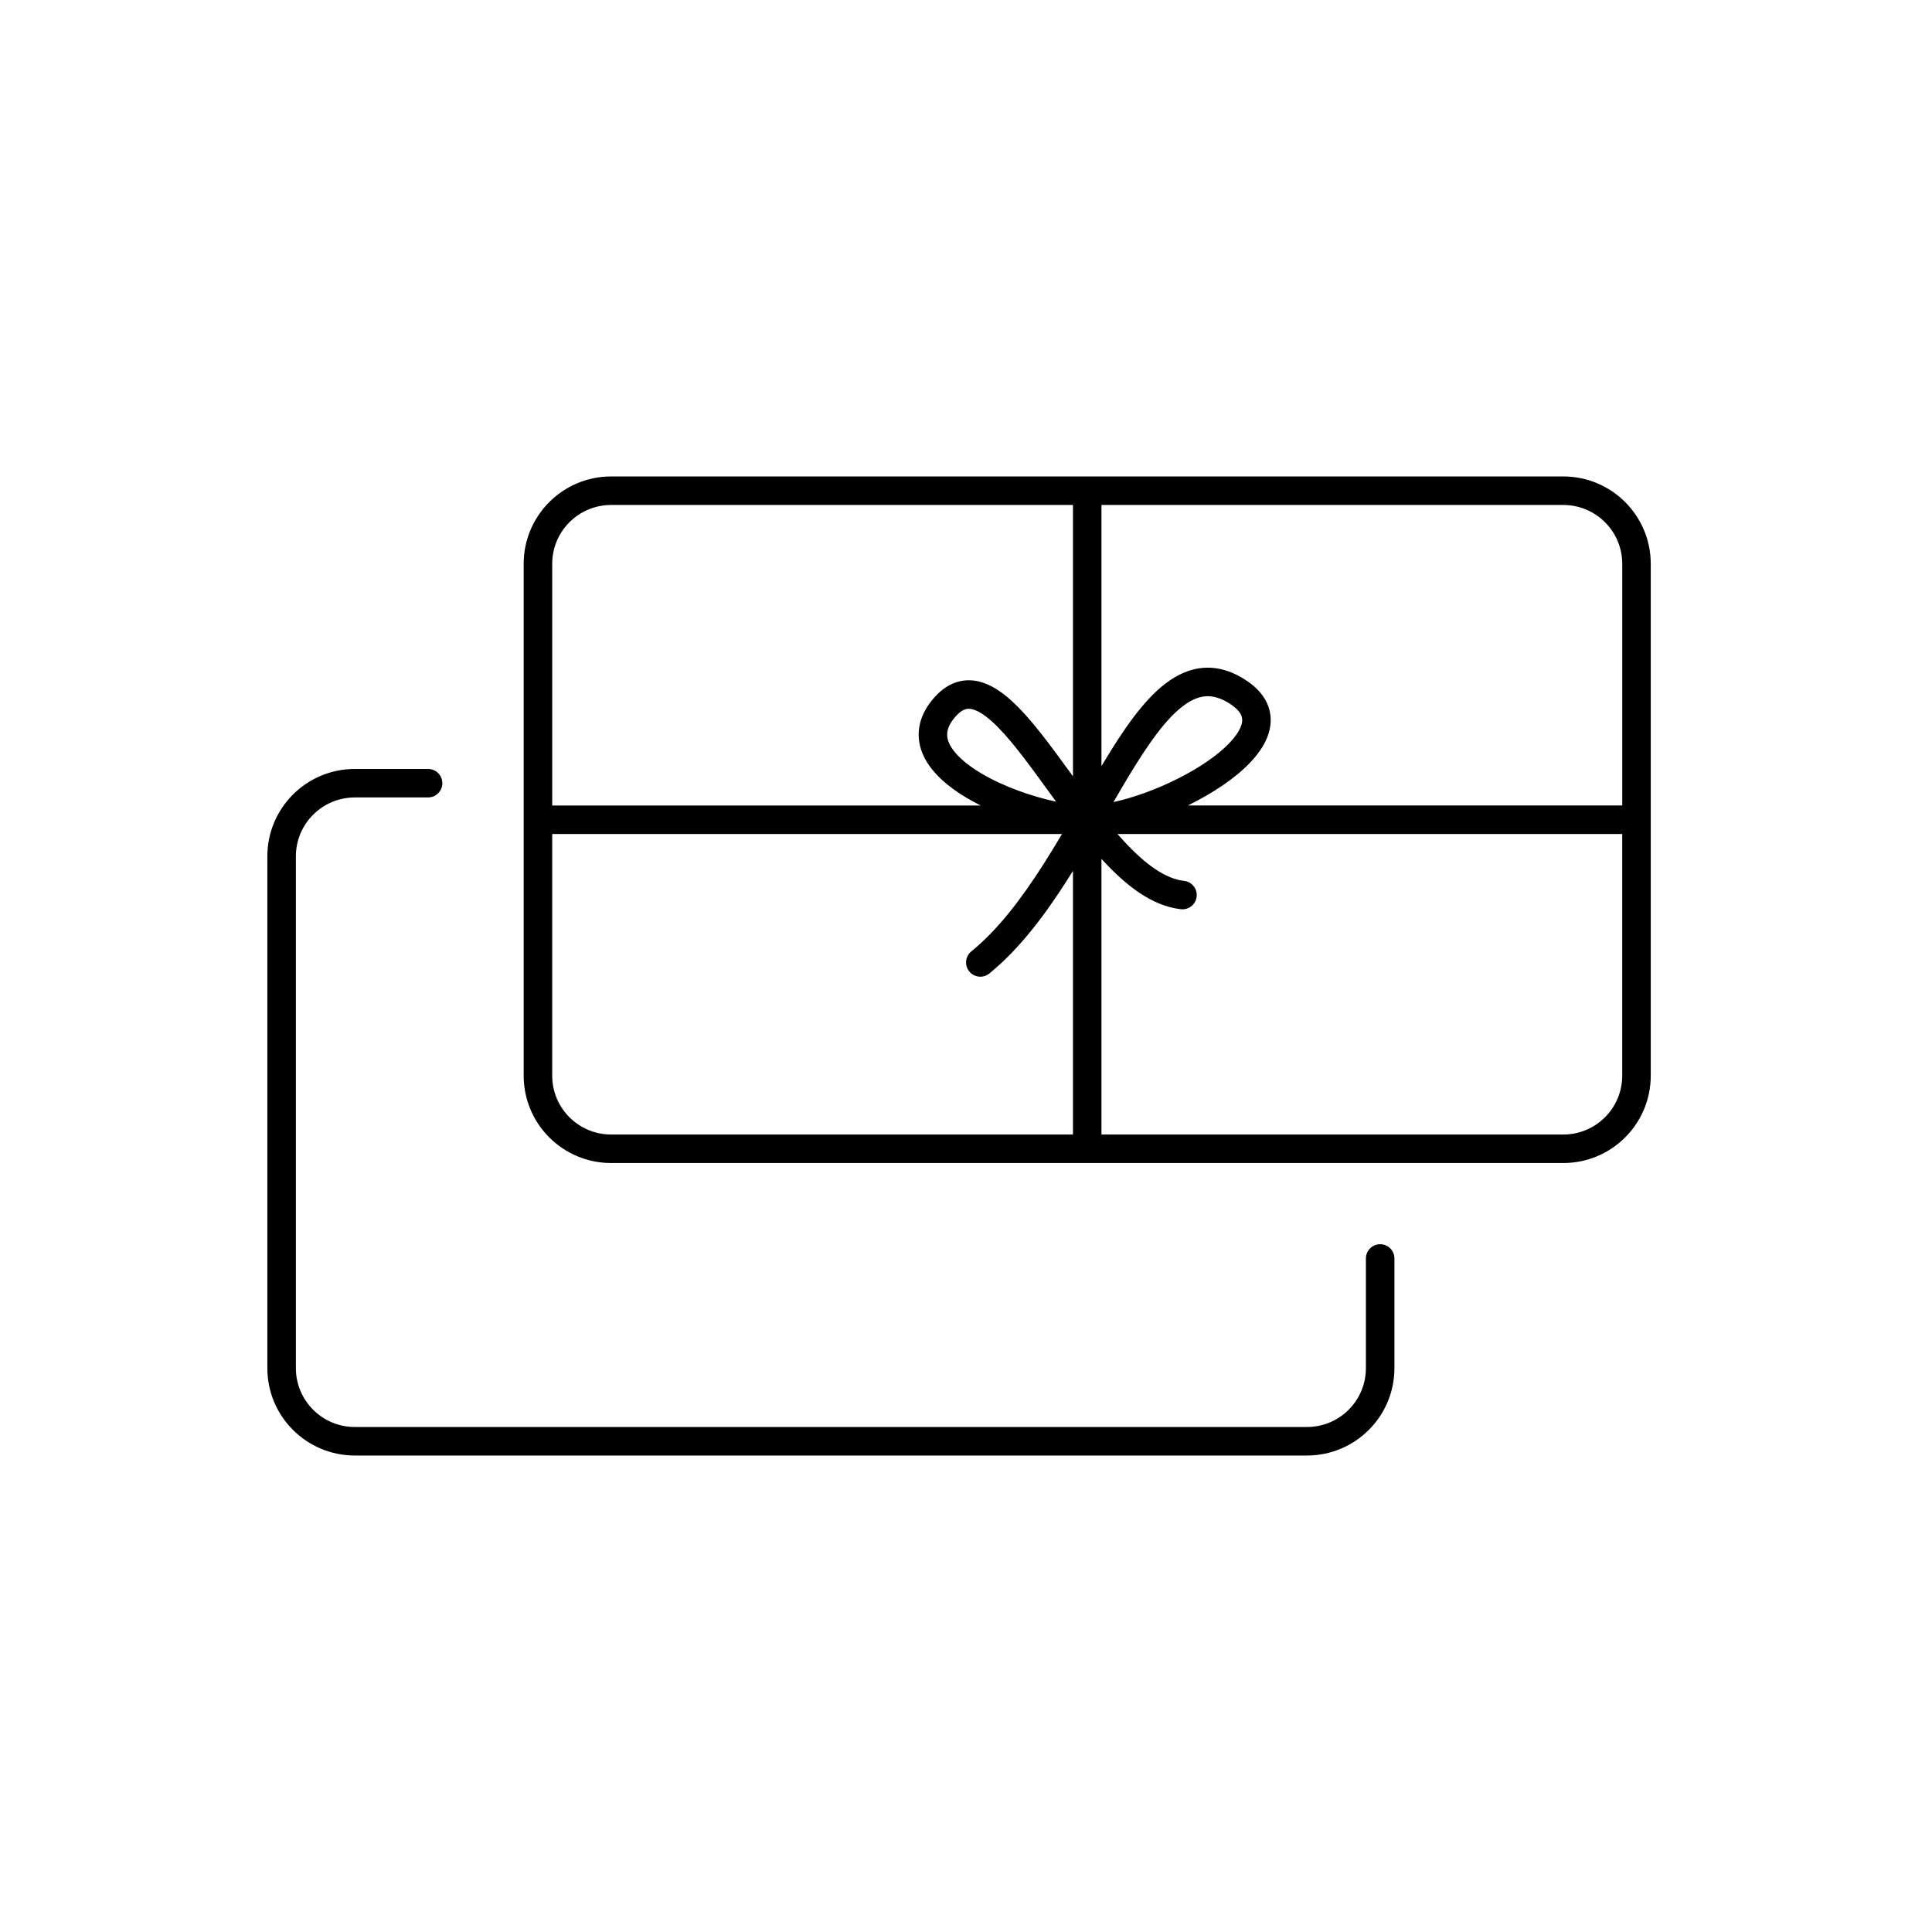 <?xml version="1.0" encoding="UTF-8"?>
<!-- Uploaded to: SVG Repo, www.svgrepo.com, Generator: SVG Repo Mixer Tools -->
<svg fill="#000000" width="800px" height="800px" version="1.1" viewBox="144 144 512 512" xmlns="http://www.w3.org/2000/svg">
 <path d="m282.78 293.42c0-12.793 10.387-23.156 23.188-23.156h252.31c12.801 0 23.188 10.363 23.188 23.156v135.64c0 12.797-10.387 23.156-23.188 23.156h-252.31c-12.801 0-23.188-10.359-23.188-23.156zm23.188-15.598c-8.637 0-15.629 6.988-15.629 15.598v64.043h113.55c-1.215-0.605-2.391-1.238-3.519-1.902-4.867-2.863-9.391-6.574-11.57-11.148-1.129-2.371-1.637-5.004-1.176-7.781 0.457-2.754 1.82-5.348 3.941-7.75 2.582-2.926 5.688-4.629 9.254-4.602 3.371 0.027 6.441 1.609 9.09 3.625 5.227 3.977 10.543 11.02 15.723 18.113 0.684 0.934 1.363 1.875 2.047 2.812l0.668 0.918v-71.926zm129.93 0v69.211c0.254-0.426 0.512-0.848 0.766-1.273 5.09-8.438 10.387-16.223 16.309-20.699 3.039-2.297 6.453-3.887 10.258-4.094 3.836-0.207 7.613 1.016 11.309 3.531 2.703 1.844 4.695 4.109 5.633 6.84 0.953 2.769 0.656 5.539-0.34 8.051-1.898 4.785-6.519 9.113-11.668 12.648-2.856 1.961-6.043 3.793-9.363 5.426h115.11v-64.043c0-8.609-6.992-15.598-15.629-15.598zm138.01 87.199h-133.76c0.602 0.688 1.207 1.359 1.812 2.016 5.707 6.152 10.965 9.863 15.832 10.406 2.074 0.23 3.566 2.098 3.336 4.172-0.234 2.074-2.102 3.57-4.176 3.336-7.758-0.863-14.633-6.414-20.535-12.777-0.172-0.188-0.344-0.375-0.52-0.566v73.055h122.38c8.637 0 15.629-6.992 15.629-15.602zm-145.56 79.641v-69.863c-0.5 0.805-1.004 1.605-1.508 2.394-5.938 9.297-12.664 18.301-20.656 24.797-1.621 1.316-4 1.07-5.316-0.551-1.316-1.621-1.07-4 0.551-5.316 7.043-5.723 13.25-13.914 19.051-22.996 1.719-2.691 3.367-5.398 4.969-8.105h-135.1v64.039c0 8.609 6.992 15.602 15.629 15.602zm10.734-88.105c1.391-2.398 2.742-4.715 4.055-6.891 5.144-8.523 9.781-15.09 14.395-18.574 2.231-1.684 4.234-2.477 6.113-2.578 1.848-0.102 4.016 0.438 6.644 2.231 1.777 1.211 2.477 2.281 2.738 3.047 0.25 0.727 0.258 1.613-0.215 2.809-1.043 2.629-4.098 5.898-8.922 9.211-4.688 3.215-10.523 6.129-16.328 8.246-2.953 1.074-5.828 1.922-8.48 2.5zm-15.211-0.113c-6.332-1.34-13.785-3.938-19.668-7.398-4.43-2.602-7.375-5.356-8.578-7.883-0.562-1.18-0.719-2.25-0.547-3.289 0.176-1.066 0.75-2.402 2.156-3.992 1.523-1.73 2.68-2.051 3.523-2.043 1.035 0.008 2.523 0.516 4.578 2.078 4.176 3.18 8.84 9.223 14.195 16.559 0.66 0.906 1.328 1.828 2.008 2.762l0.004 0.004c0.766 1.059 1.543 2.129 2.328 3.203zm-185.83-1.113c-8.637 0-15.629 6.992-15.629 15.602v135.64c0 8.609 6.992 15.598 15.629 15.598h252.31c8.637 0 15.629-6.988 15.629-15.598v-29.066c0-2.086 1.691-3.777 3.777-3.777 2.09 0 3.781 1.691 3.781 3.777v29.066c0 12.793-10.387 23.156-23.188 23.156h-252.31c-12.801 0-23.188-10.363-23.188-23.156v-135.64c0-12.797 10.387-23.156 23.188-23.156h19.41c2.086 0 3.777 1.691 3.777 3.777 0 2.086-1.691 3.777-3.777 3.777z" fill-rule="evenodd"/>
</svg>